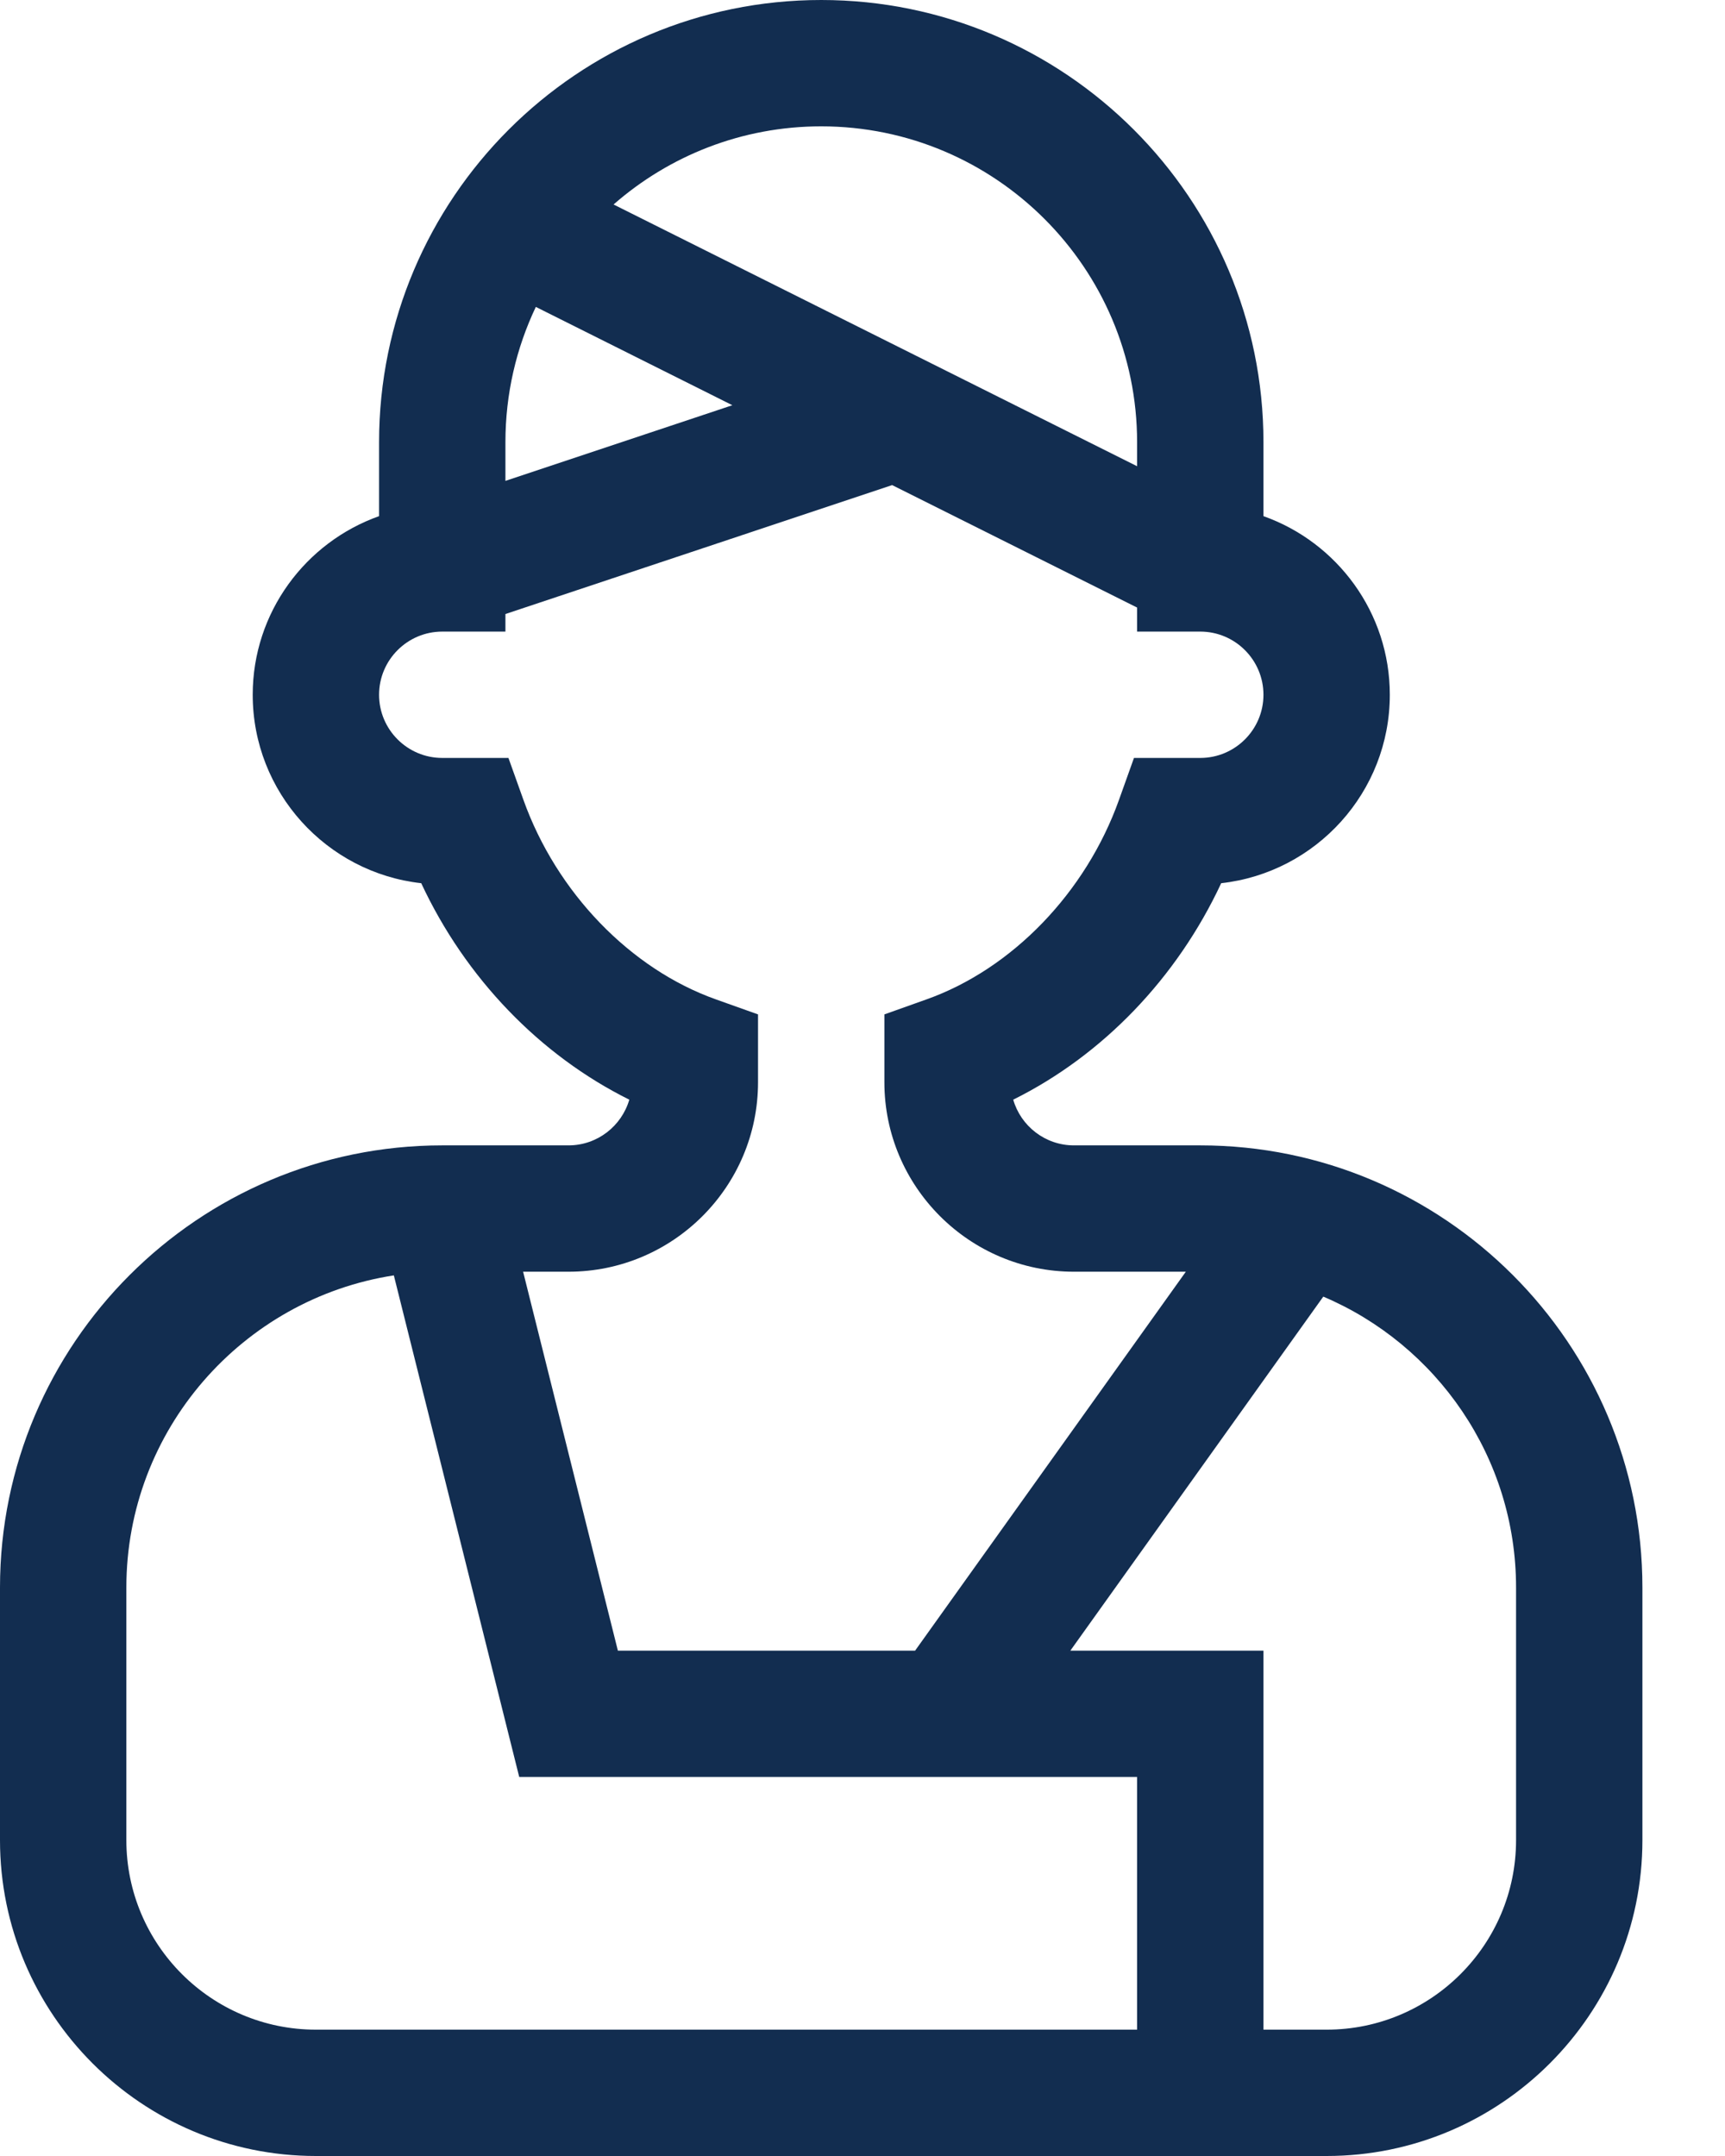 <svg width="16" height="20" viewBox="0 0 16 20" fill="none" xmlns="http://www.w3.org/2000/svg">
<path d="M2.93 20H12.305C13.92 20 15.234 18.686 15.234 17.07V14.727C15.234 12.465 13.395 10.625 11.133 10.625H9.961C9.694 10.625 9.468 10.445 9.398 10.201C10.228 9.789 10.917 9.072 11.327 8.193C12.206 8.095 12.891 7.349 12.891 6.445C12.891 5.681 12.401 5.03 11.719 4.788V4.102C11.719 1.84 9.879 0 7.617 0C5.355 0 3.516 1.84 3.516 4.102V4.788C2.834 5.03 2.344 5.681 2.344 6.445C2.344 7.349 3.029 8.095 3.907 8.193C4.317 9.072 5.007 9.789 5.837 10.201C5.766 10.445 5.541 10.625 5.273 10.625H4.102C1.84 10.625 0 12.465 0 14.727V17.07C0 18.686 1.314 20 2.93 20ZM14.062 14.727V17.07C14.062 18.04 13.274 18.828 12.305 18.828H11.719V15.312H9.928L12.274 12.028C13.324 12.474 14.062 13.516 14.062 14.727ZM10.547 4.102V4.325L5.691 1.897C6.206 1.446 6.88 1.172 7.617 1.172C9.233 1.172 10.547 2.486 10.547 4.102ZM4.97 2.847L6.793 3.759L4.688 4.461V4.102C4.688 3.653 4.789 3.228 4.97 2.847ZM7.031 10.039V9.41L6.641 9.271C5.847 8.989 5.162 8.279 4.855 7.42L4.716 7.031H4.102C3.779 7.031 3.516 6.768 3.516 6.445C3.516 6.122 3.779 5.859 4.102 5.859H4.688V5.696L8.275 4.5L10.547 5.636V5.859H11.133C11.456 5.859 11.719 6.122 11.719 6.445C11.719 6.768 11.456 7.031 11.133 7.031H10.518L10.379 7.42C10.072 8.28 9.387 8.989 8.593 9.271L8.203 9.41V10.039C8.203 11.008 8.992 11.797 9.961 11.797H10.999L8.488 15.312C7.598 15.312 6.608 15.312 5.731 15.312L4.852 11.797H5.273C6.243 11.797 7.031 11.008 7.031 10.039ZM1.172 14.727C1.172 13.264 2.25 12.048 3.653 11.831L4.816 16.484C6.623 16.484 8.745 16.484 10.547 16.484V18.828H2.93C1.961 18.828 1.172 18.04 1.172 17.07V14.727Z" fill="#122D50"/>
</svg>
